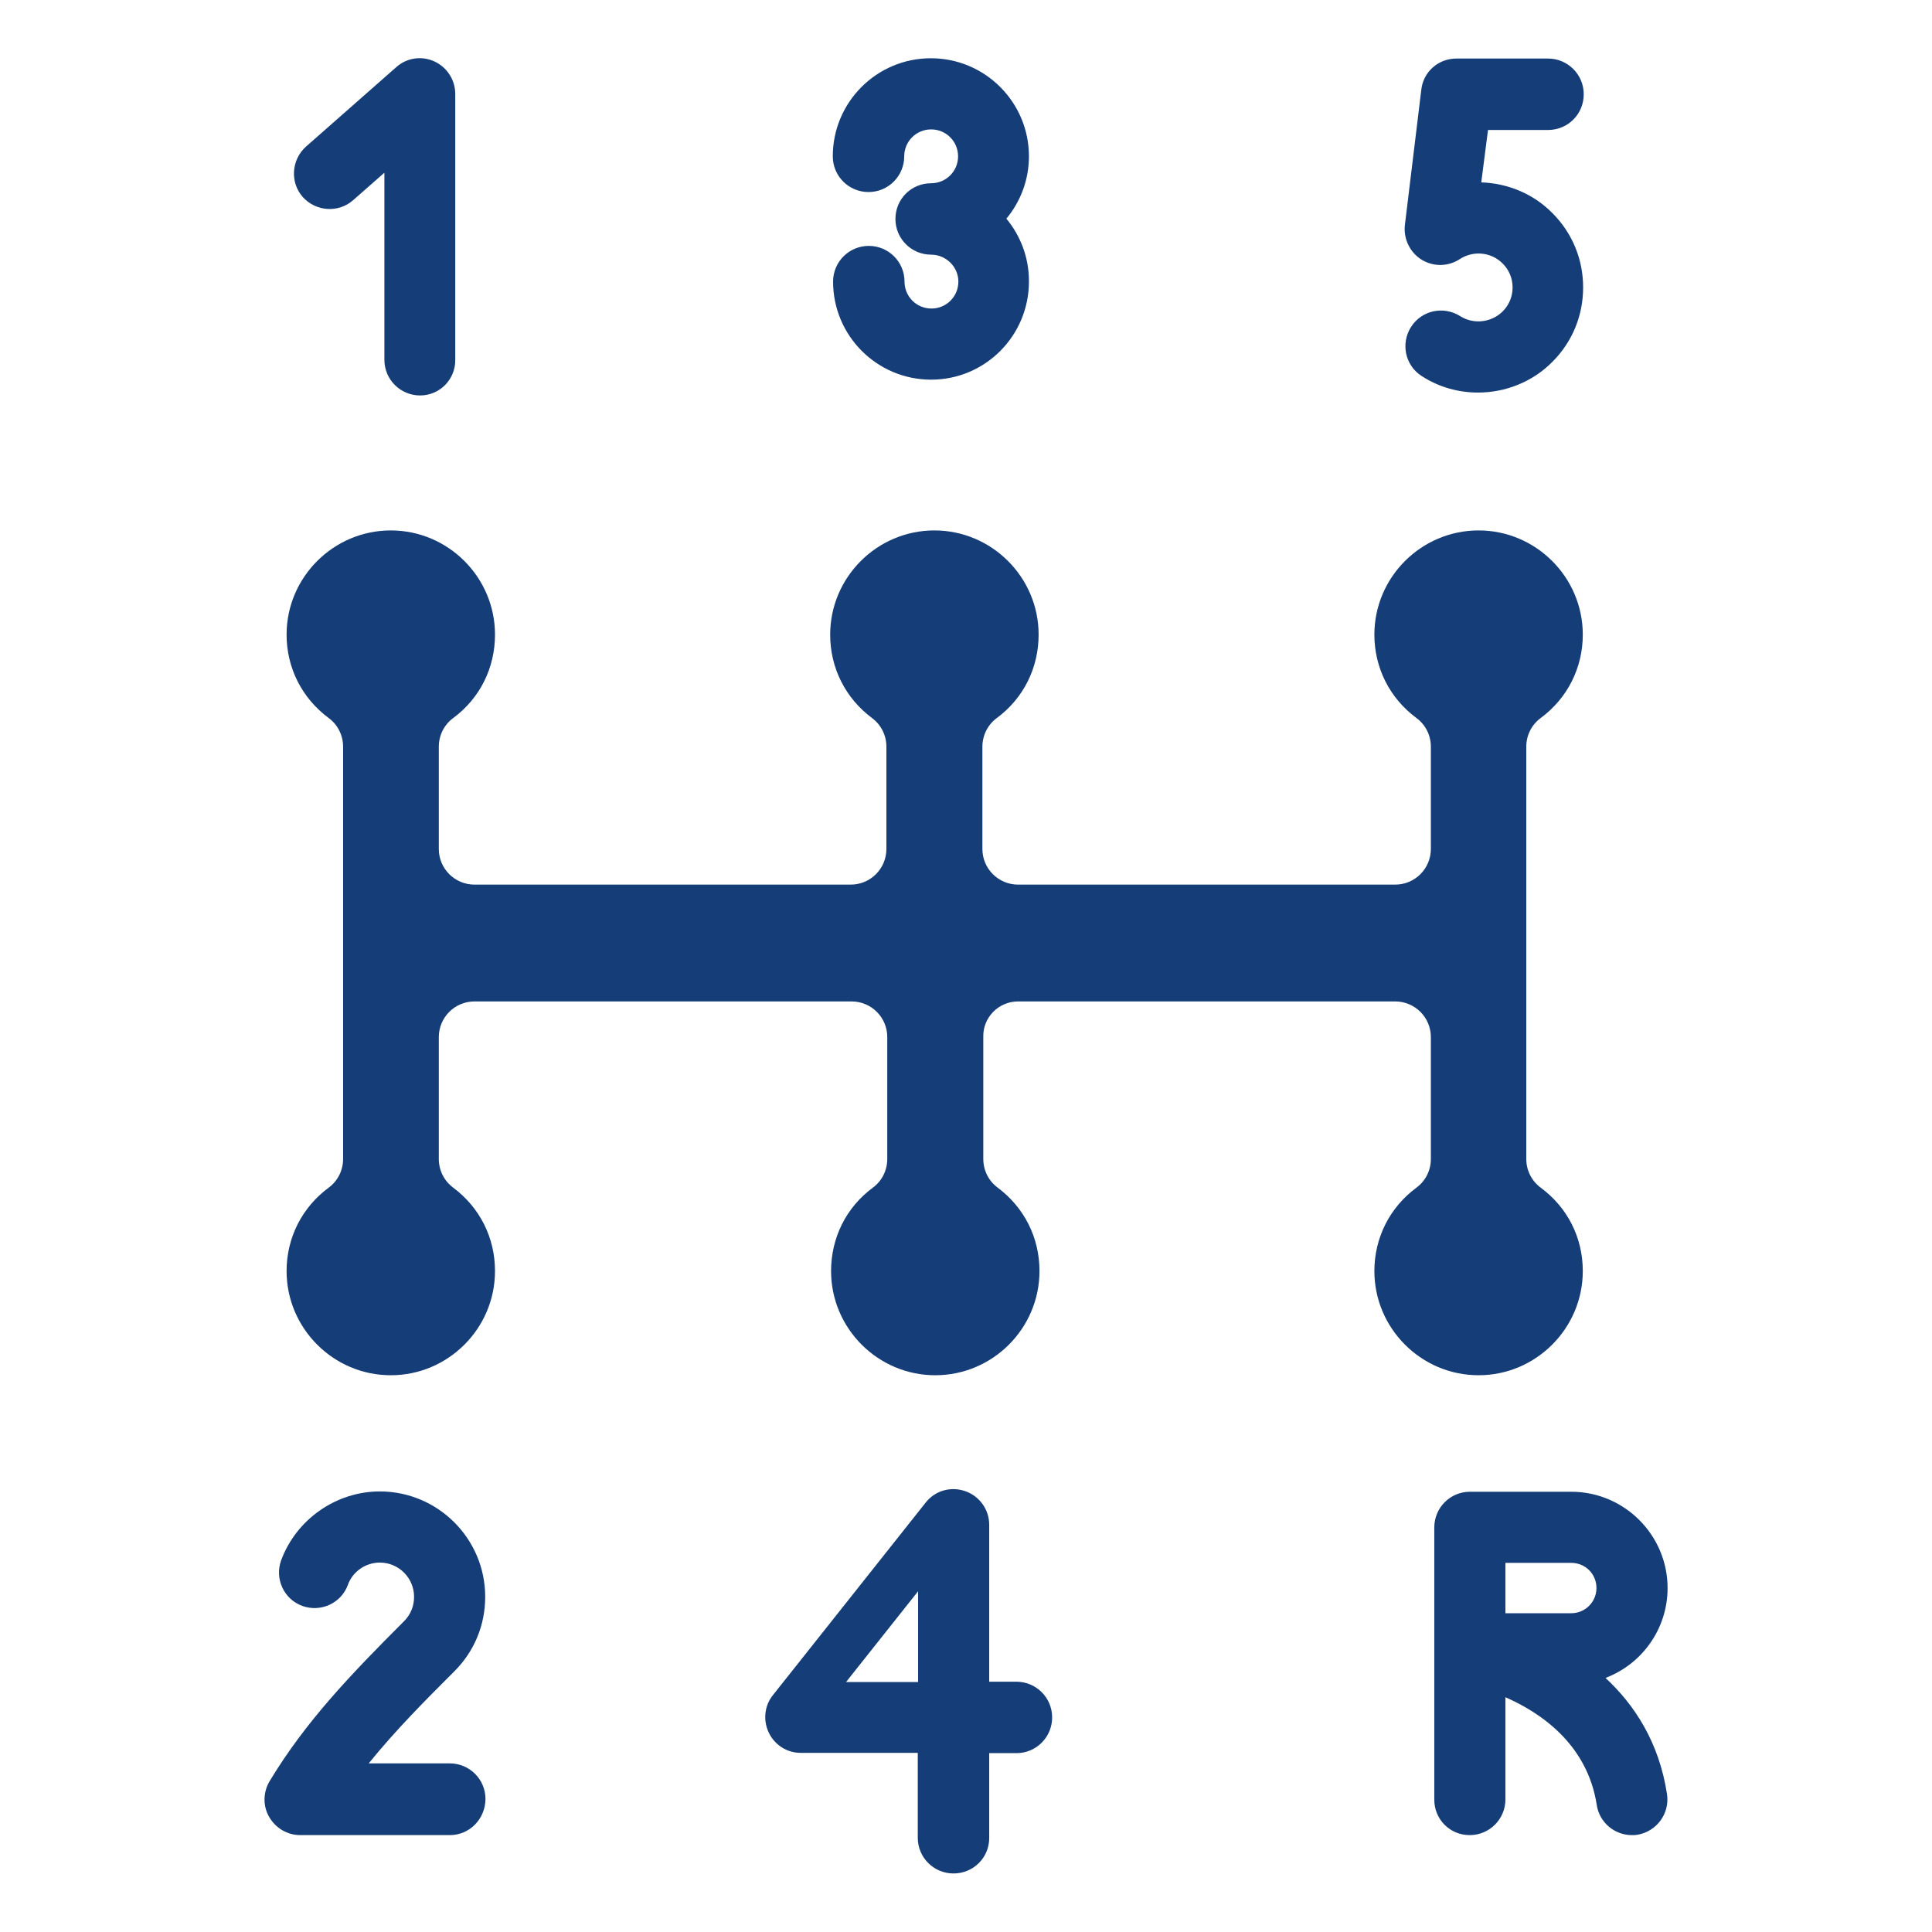 <svg width="80" height="80" viewBox="0 0 80 80" fill="none" xmlns="http://www.w3.org/2000/svg">
<path d="M42.158 41.467H57.77C58.582 41.467 59.249 42.121 59.249 42.946V47.988C59.249 48.461 59.031 48.897 58.655 49.176C57.552 49.988 56.91 51.249 56.91 52.63C56.91 55.006 58.849 56.946 61.225 56.946C63.6 56.946 65.54 55.006 65.54 52.63C65.54 51.249 64.91 50 63.794 49.176C63.419 48.897 63.2 48.461 63.2 47.988V30.921C63.2 30.449 63.419 30.012 63.794 29.734C64.897 28.921 65.54 27.661 65.54 26.279C65.54 23.903 63.6 21.964 61.225 21.964C58.849 21.964 56.91 23.903 56.91 26.279C56.91 27.649 57.54 28.909 58.655 29.734C59.031 30.012 59.249 30.449 59.249 30.921V35.152C59.249 35.964 58.594 36.63 57.77 36.63H42.158C41.346 36.63 40.679 35.976 40.679 35.152V30.921C40.679 30.449 40.898 30.012 41.273 29.734C42.376 28.921 43.007 27.661 43.007 26.279C43.007 23.903 41.067 21.964 38.691 21.964C36.316 21.964 34.376 23.903 34.376 26.279C34.376 27.661 35.007 28.909 36.11 29.734C36.485 30.012 36.704 30.449 36.704 30.921V35.152C36.704 35.964 36.049 36.63 35.225 36.63H19.649C18.837 36.63 18.17 35.976 18.17 35.152V30.921C18.17 30.449 18.388 30.012 18.764 29.734C19.867 28.921 20.497 27.661 20.497 26.279C20.497 23.903 18.558 21.964 16.182 21.964C13.807 21.964 11.867 23.903 11.867 26.279C11.867 27.649 12.498 28.909 13.613 29.734C13.988 30.012 14.207 30.449 14.207 30.921V47.988C14.207 48.461 13.988 48.897 13.613 49.176C12.51 49.988 11.867 51.249 11.867 52.63C11.867 55.006 13.807 56.946 16.182 56.946C18.558 56.946 20.497 55.006 20.497 52.63C20.497 51.249 19.867 50 18.764 49.176C18.388 48.897 18.17 48.461 18.17 47.988V42.946C18.17 42.134 18.825 41.467 19.649 41.467H35.261C36.073 41.467 36.74 42.121 36.74 42.946V47.988C36.74 48.461 36.522 48.897 36.146 49.176C35.043 49.988 34.413 51.249 34.413 52.63C34.413 55.006 36.352 56.946 38.728 56.946C41.104 56.946 43.043 55.006 43.043 52.63C43.043 51.249 42.413 50 41.31 49.176C40.934 48.897 40.716 48.461 40.716 47.988V42.946C40.691 42.134 41.346 41.467 42.158 41.467Z" fill="#153D77"/>
<path d="M17.396 16.375C16.584 16.375 15.917 15.721 15.917 14.897V7.151L14.62 8.291C14.014 8.824 13.081 8.763 12.536 8.157C12.002 7.551 12.063 6.618 12.669 6.072L16.414 2.775C16.851 2.388 17.469 2.303 17.99 2.545C18.511 2.788 18.851 3.309 18.851 3.891V14.897C18.863 15.709 18.208 16.375 17.396 16.375Z" fill="#153D77"/>
<path d="M18.625 75.988H12.431C11.897 75.988 11.412 75.697 11.146 75.236C10.879 74.775 10.891 74.206 11.17 73.745C12.649 71.297 14.479 69.382 16.734 67.127C17 66.86 17.146 66.509 17.146 66.121C17.146 65.345 16.515 64.703 15.728 64.703C15.134 64.703 14.6 65.079 14.406 65.624C14.128 66.388 13.279 66.775 12.515 66.497C11.752 66.218 11.364 65.369 11.643 64.606C12.273 62.909 13.921 61.757 15.728 61.757C18.128 61.757 20.091 63.709 20.091 66.121C20.091 67.285 19.643 68.376 18.819 69.2C17.655 70.363 16.394 71.624 15.267 73.018H18.625C19.437 73.018 20.103 73.672 20.103 74.497C20.091 75.333 19.437 75.988 18.625 75.988Z" fill="#153D77"/>
<path d="M61.203 16.255C60.391 16.255 59.591 16.036 58.876 15.576C58.185 15.139 57.991 14.23 58.427 13.54C58.864 12.849 59.773 12.655 60.464 13.091C61.021 13.443 61.748 13.358 62.221 12.897C62.488 12.63 62.633 12.279 62.633 11.903C62.633 11.527 62.488 11.176 62.221 10.909C61.748 10.436 61.009 10.364 60.451 10.727C59.967 11.043 59.36 11.055 58.864 10.752C58.379 10.449 58.112 9.891 58.173 9.321L58.851 3.733C58.924 2.982 59.554 2.424 60.306 2.424H64.1C64.912 2.424 65.579 3.079 65.579 3.903C65.579 4.727 64.924 5.382 64.1 5.382H61.615L61.336 7.552C62.415 7.588 63.482 8.012 64.282 8.824C65.106 9.649 65.554 10.739 65.554 11.903C65.554 13.067 65.106 14.158 64.282 14.982C63.457 15.818 62.33 16.255 61.203 16.255Z" fill="#153D77"/>
<path d="M39.482 77.576C38.67 77.576 38.003 76.921 38.003 76.097V72.582H33.155C32.585 72.582 32.076 72.254 31.834 71.745C31.591 71.236 31.652 70.63 32.003 70.194L38.331 62.218C38.719 61.721 39.373 61.539 39.967 61.745C40.561 61.951 40.961 62.509 40.961 63.139V69.636H42.088C42.9 69.636 43.567 70.291 43.567 71.115C43.567 71.927 42.913 72.594 42.088 72.594H40.961V76.109C40.961 76.921 40.306 77.576 39.482 77.576ZM35.034 69.648H38.016V65.891L35.034 69.648Z" fill="#153D77"/>
<path d="M67.572 75.988C66.857 75.988 66.227 75.466 66.118 74.739C65.73 72.23 63.803 70.921 62.336 70.279V74.509C62.336 75.321 61.681 75.988 60.857 75.988C60.033 75.988 59.391 75.333 59.391 74.521V63.248C59.391 62.436 60.045 61.77 60.869 61.77H65.063C67.257 61.77 69.051 63.563 69.051 65.757C69.051 67.454 67.985 68.909 66.481 69.479C67.681 70.594 68.7 72.145 69.027 74.291C69.148 75.091 68.603 75.842 67.791 75.976C67.718 75.988 67.645 75.988 67.572 75.988ZM62.336 66.8H65.063C65.633 66.8 66.106 66.339 66.106 65.757C66.106 65.176 65.645 64.715 65.063 64.715H62.336V66.8Z" fill="#153D77"/>
<path d="M38.557 15.721C36.315 15.721 34.496 13.903 34.496 11.661C34.496 10.848 35.151 10.182 35.975 10.182C36.787 10.182 37.454 10.836 37.454 11.661C37.454 12.279 37.951 12.776 38.569 12.776C39.187 12.776 39.684 12.279 39.684 11.661C39.684 11.042 39.163 10.545 38.557 10.545C37.745 10.545 37.078 9.891 37.078 9.067C37.078 8.242 37.733 7.588 38.557 7.588C39.175 7.588 39.672 7.091 39.672 6.473C39.672 5.855 39.175 5.358 38.557 5.358C37.939 5.358 37.442 5.855 37.442 6.473C37.442 7.285 36.787 7.952 35.963 7.952C35.151 7.952 34.484 7.297 34.484 6.473C34.484 4.23 36.303 2.412 38.545 2.412C40.787 2.412 42.606 4.23 42.606 6.473C42.606 7.455 42.254 8.351 41.672 9.055C42.254 9.758 42.606 10.655 42.606 11.636C42.618 13.891 40.8 15.721 38.557 15.721Z" fill="#153D77"/>
</svg>
